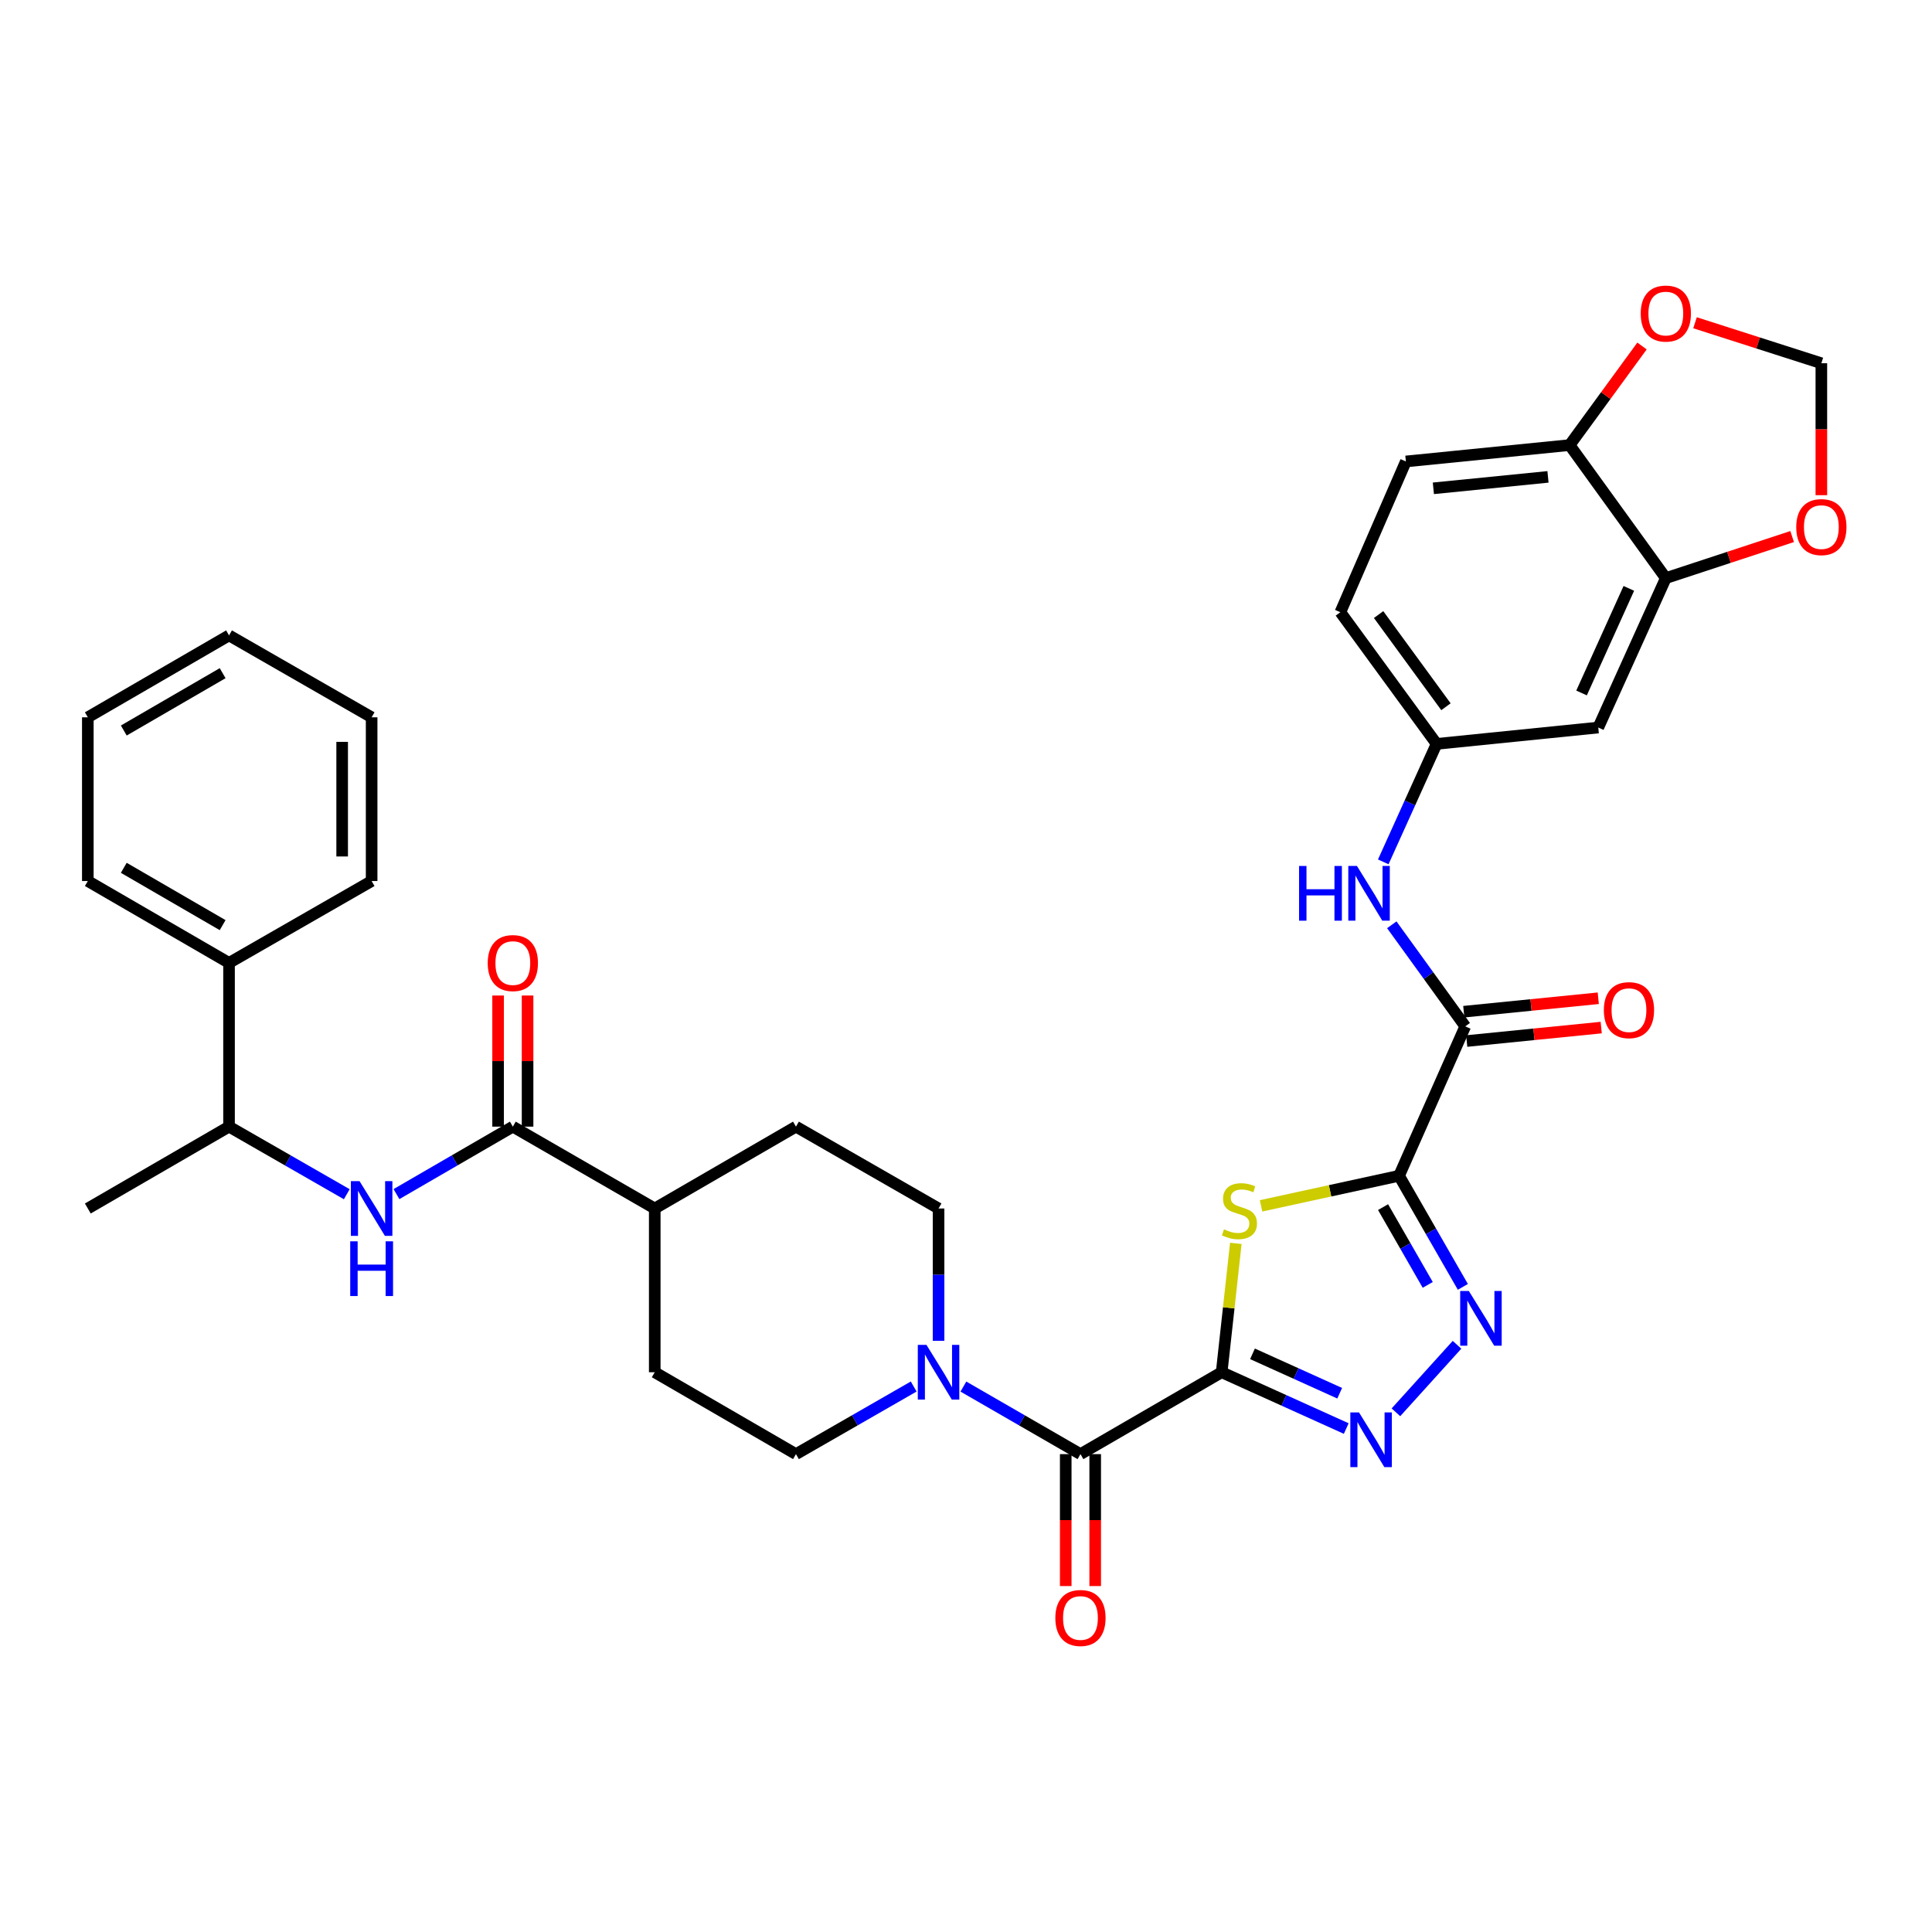 <?xml version='1.0' encoding='iso-8859-1'?>
<svg version='1.1' baseProfile='full'
              xmlns='http://www.w3.org/2000/svg'
                      xmlns:rdkit='http://www.rdkit.org/xml'
                      xmlns:xlink='http://www.w3.org/1999/xlink'
                  xml:space='preserve'
width='1000px' height='1000px' viewBox='0 0 1000 1000'>
<!-- END OF HEADER -->
<rect style='opacity:1.0;fill:#FFFFFF;stroke:none' width='1000' height='1000' x='0' y='0'> </rect>
<path class='bond-1' d='M 632.332,710.271 L 635.997,676.919' style='fill:none;fill-rule:evenodd;stroke:#000000;stroke-width:6px;stroke-linecap:butt;stroke-linejoin:miter;stroke-opacity:1' />
<path class='bond-1' d='M 635.997,676.919 L 639.661,643.567' style='fill:none;fill-rule:evenodd;stroke:#CCCC00;stroke-width:6px;stroke-linecap:butt;stroke-linejoin:miter;stroke-opacity:1' />
<path class='bond-2' d='M 632.332,710.271 L 664.572,724.84' style='fill:none;fill-rule:evenodd;stroke:#000000;stroke-width:6px;stroke-linecap:butt;stroke-linejoin:miter;stroke-opacity:1' />
<path class='bond-2' d='M 664.572,724.84 L 696.811,739.409' style='fill:none;fill-rule:evenodd;stroke:#0000FF;stroke-width:6px;stroke-linecap:butt;stroke-linejoin:miter;stroke-opacity:1' />
<path class='bond-2' d='M 648.286,700.74 L 670.854,710.939' style='fill:none;fill-rule:evenodd;stroke:#000000;stroke-width:6px;stroke-linecap:butt;stroke-linejoin:miter;stroke-opacity:1' />
<path class='bond-2' d='M 670.854,710.939 L 693.421,721.137' style='fill:none;fill-rule:evenodd;stroke:#0000FF;stroke-width:6px;stroke-linecap:butt;stroke-linejoin:miter;stroke-opacity:1' />
<path class='bond-4' d='M 632.332,710.271 L 559.246,752.653' style='fill:none;fill-rule:evenodd;stroke:#000000;stroke-width:6px;stroke-linecap:butt;stroke-linejoin:miter;stroke-opacity:1' />
<path class='bond-0' d='M 724.148,608.582 L 688.435,616.363' style='fill:none;fill-rule:evenodd;stroke:#000000;stroke-width:6px;stroke-linecap:butt;stroke-linejoin:miter;stroke-opacity:1' />
<path class='bond-0' d='M 688.435,616.363 L 652.721,624.144' style='fill:none;fill-rule:evenodd;stroke:#CCCC00;stroke-width:6px;stroke-linecap:butt;stroke-linejoin:miter;stroke-opacity:1' />
<path class='bond-5' d='M 724.148,608.582 L 758.411,531.25' style='fill:none;fill-rule:evenodd;stroke:#000000;stroke-width:6px;stroke-linecap:butt;stroke-linejoin:miter;stroke-opacity:1' />
<path class='bond-35' d='M 724.148,608.582 L 740.662,637.333' style='fill:none;fill-rule:evenodd;stroke:#000000;stroke-width:6px;stroke-linecap:butt;stroke-linejoin:miter;stroke-opacity:1' />
<path class='bond-35' d='M 740.662,637.333 L 757.175,666.085' style='fill:none;fill-rule:evenodd;stroke:#0000FF;stroke-width:6px;stroke-linecap:butt;stroke-linejoin:miter;stroke-opacity:1' />
<path class='bond-35' d='M 715.874,624.805 L 727.434,644.931' style='fill:none;fill-rule:evenodd;stroke:#000000;stroke-width:6px;stroke-linecap:butt;stroke-linejoin:miter;stroke-opacity:1' />
<path class='bond-35' d='M 727.434,644.931 L 738.993,665.057' style='fill:none;fill-rule:evenodd;stroke:#0000FF;stroke-width:6px;stroke-linecap:butt;stroke-linejoin:miter;stroke-opacity:1' />
<path class='bond-3' d='M 722.532,731.007 L 754.151,696.056' style='fill:none;fill-rule:evenodd;stroke:#0000FF;stroke-width:6px;stroke-linecap:butt;stroke-linejoin:miter;stroke-opacity:1' />
<path class='bond-6' d='M 559.246,752.653 L 528.951,735.172' style='fill:none;fill-rule:evenodd;stroke:#000000;stroke-width:6px;stroke-linecap:butt;stroke-linejoin:miter;stroke-opacity:1' />
<path class='bond-6' d='M 528.951,735.172 L 498.655,717.691' style='fill:none;fill-rule:evenodd;stroke:#0000FF;stroke-width:6px;stroke-linecap:butt;stroke-linejoin:miter;stroke-opacity:1' />
<path class='bond-18' d='M 551.619,752.653 L 551.619,786.799' style='fill:none;fill-rule:evenodd;stroke:#000000;stroke-width:6px;stroke-linecap:butt;stroke-linejoin:miter;stroke-opacity:1' />
<path class='bond-18' d='M 551.619,786.799 L 551.619,820.946' style='fill:none;fill-rule:evenodd;stroke:#FF0000;stroke-width:6px;stroke-linecap:butt;stroke-linejoin:miter;stroke-opacity:1' />
<path class='bond-18' d='M 566.873,752.653 L 566.873,786.799' style='fill:none;fill-rule:evenodd;stroke:#000000;stroke-width:6px;stroke-linecap:butt;stroke-linejoin:miter;stroke-opacity:1' />
<path class='bond-18' d='M 566.873,786.799 L 566.873,820.946' style='fill:none;fill-rule:evenodd;stroke:#FF0000;stroke-width:6px;stroke-linecap:butt;stroke-linejoin:miter;stroke-opacity:1' />
<path class='bond-9' d='M 758.411,531.25 L 739.4,504.959' style='fill:none;fill-rule:evenodd;stroke:#000000;stroke-width:6px;stroke-linecap:butt;stroke-linejoin:miter;stroke-opacity:1' />
<path class='bond-9' d='M 739.4,504.959 L 720.389,478.669' style='fill:none;fill-rule:evenodd;stroke:#0000FF;stroke-width:6px;stroke-linecap:butt;stroke-linejoin:miter;stroke-opacity:1' />
<path class='bond-22' d='M 759.171,538.839 L 793.976,535.355' style='fill:none;fill-rule:evenodd;stroke:#000000;stroke-width:6px;stroke-linecap:butt;stroke-linejoin:miter;stroke-opacity:1' />
<path class='bond-22' d='M 793.976,535.355 L 828.781,531.871' style='fill:none;fill-rule:evenodd;stroke:#FF0000;stroke-width:6px;stroke-linecap:butt;stroke-linejoin:miter;stroke-opacity:1' />
<path class='bond-22' d='M 757.652,523.661 L 792.457,520.176' style='fill:none;fill-rule:evenodd;stroke:#000000;stroke-width:6px;stroke-linecap:butt;stroke-linejoin:miter;stroke-opacity:1' />
<path class='bond-22' d='M 792.457,520.176 L 827.262,516.692' style='fill:none;fill-rule:evenodd;stroke:#FF0000;stroke-width:6px;stroke-linecap:butt;stroke-linejoin:miter;stroke-opacity:1' />
<path class='bond-20' d='M 472.927,717.66 L 442.458,735.157' style='fill:none;fill-rule:evenodd;stroke:#0000FF;stroke-width:6px;stroke-linecap:butt;stroke-linejoin:miter;stroke-opacity:1' />
<path class='bond-20' d='M 442.458,735.157 L 411.988,752.653' style='fill:none;fill-rule:evenodd;stroke:#000000;stroke-width:6px;stroke-linecap:butt;stroke-linejoin:miter;stroke-opacity:1' />
<path class='bond-21' d='M 485.795,693.992 L 485.795,659.753' style='fill:none;fill-rule:evenodd;stroke:#0000FF;stroke-width:6px;stroke-linecap:butt;stroke-linejoin:miter;stroke-opacity:1' />
<path class='bond-21' d='M 485.795,659.753 L 485.795,625.515' style='fill:none;fill-rule:evenodd;stroke:#000000;stroke-width:6px;stroke-linecap:butt;stroke-linejoin:miter;stroke-opacity:1' />
<path class='bond-7' d='M 265.443,583.149 L 338.893,625.515' style='fill:none;fill-rule:evenodd;stroke:#000000;stroke-width:6px;stroke-linecap:butt;stroke-linejoin:miter;stroke-opacity:1' />
<path class='bond-8' d='M 265.443,583.149 L 235.325,600.607' style='fill:none;fill-rule:evenodd;stroke:#000000;stroke-width:6px;stroke-linecap:butt;stroke-linejoin:miter;stroke-opacity:1' />
<path class='bond-8' d='M 235.325,600.607 L 205.208,618.065' style='fill:none;fill-rule:evenodd;stroke:#0000FF;stroke-width:6px;stroke-linecap:butt;stroke-linejoin:miter;stroke-opacity:1' />
<path class='bond-23' d='M 273.07,583.149 L 273.07,549.215' style='fill:none;fill-rule:evenodd;stroke:#000000;stroke-width:6px;stroke-linecap:butt;stroke-linejoin:miter;stroke-opacity:1' />
<path class='bond-23' d='M 273.07,549.215 L 273.07,515.28' style='fill:none;fill-rule:evenodd;stroke:#FF0000;stroke-width:6px;stroke-linecap:butt;stroke-linejoin:miter;stroke-opacity:1' />
<path class='bond-23' d='M 257.815,583.149 L 257.815,549.215' style='fill:none;fill-rule:evenodd;stroke:#000000;stroke-width:6px;stroke-linecap:butt;stroke-linejoin:miter;stroke-opacity:1' />
<path class='bond-23' d='M 257.815,549.215 L 257.815,515.28' style='fill:none;fill-rule:evenodd;stroke:#FF0000;stroke-width:6px;stroke-linecap:butt;stroke-linejoin:miter;stroke-opacity:1' />
<path class='bond-17' d='M 179.489,618.129 L 149.019,600.639' style='fill:none;fill-rule:evenodd;stroke:#0000FF;stroke-width:6px;stroke-linecap:butt;stroke-linejoin:miter;stroke-opacity:1' />
<path class='bond-17' d='M 149.019,600.639 L 118.549,583.149' style='fill:none;fill-rule:evenodd;stroke:#000000;stroke-width:6px;stroke-linecap:butt;stroke-linejoin:miter;stroke-opacity:1' />
<path class='bond-14' d='M 715.974,446.102 L 729.777,415.568' style='fill:none;fill-rule:evenodd;stroke:#0000FF;stroke-width:6px;stroke-linecap:butt;stroke-linejoin:miter;stroke-opacity:1' />
<path class='bond-14' d='M 729.777,415.568 L 743.581,385.035' style='fill:none;fill-rule:evenodd;stroke:#000000;stroke-width:6px;stroke-linecap:butt;stroke-linejoin:miter;stroke-opacity:1' />
<path class='bond-10' d='M 862.227,299.228 L 827.261,376.568' style='fill:none;fill-rule:evenodd;stroke:#000000;stroke-width:6px;stroke-linecap:butt;stroke-linejoin:miter;stroke-opacity:1' />
<path class='bond-10' d='M 843.082,304.544 L 818.606,358.683' style='fill:none;fill-rule:evenodd;stroke:#000000;stroke-width:6px;stroke-linecap:butt;stroke-linejoin:miter;stroke-opacity:1' />
<path class='bond-13' d='M 862.227,299.228 L 894.919,288.473' style='fill:none;fill-rule:evenodd;stroke:#000000;stroke-width:6px;stroke-linecap:butt;stroke-linejoin:miter;stroke-opacity:1' />
<path class='bond-13' d='M 894.919,288.473 L 927.611,277.718' style='fill:none;fill-rule:evenodd;stroke:#FF0000;stroke-width:6px;stroke-linecap:butt;stroke-linejoin:miter;stroke-opacity:1' />
<path class='bond-37' d='M 862.227,299.228 L 812.43,230.379' style='fill:none;fill-rule:evenodd;stroke:#000000;stroke-width:6px;stroke-linecap:butt;stroke-linejoin:miter;stroke-opacity:1' />
<path class='bond-11' d='M 827.261,376.568 L 743.581,385.035' style='fill:none;fill-rule:evenodd;stroke:#000000;stroke-width:6px;stroke-linecap:butt;stroke-linejoin:miter;stroke-opacity:1' />
<path class='bond-12' d='M 812.43,230.379 L 727.682,238.845' style='fill:none;fill-rule:evenodd;stroke:#000000;stroke-width:6px;stroke-linecap:butt;stroke-linejoin:miter;stroke-opacity:1' />
<path class='bond-12' d='M 801.234,246.828 L 741.911,252.754' style='fill:none;fill-rule:evenodd;stroke:#000000;stroke-width:6px;stroke-linecap:butt;stroke-linejoin:miter;stroke-opacity:1' />
<path class='bond-16' d='M 812.43,230.379 L 831.166,204.733' style='fill:none;fill-rule:evenodd;stroke:#000000;stroke-width:6px;stroke-linecap:butt;stroke-linejoin:miter;stroke-opacity:1' />
<path class='bond-16' d='M 831.166,204.733 L 849.902,179.086' style='fill:none;fill-rule:evenodd;stroke:#FF0000;stroke-width:6px;stroke-linecap:butt;stroke-linejoin:miter;stroke-opacity:1' />
<path class='bond-19' d='M 942.729,256.306 L 942.729,222.16' style='fill:none;fill-rule:evenodd;stroke:#FF0000;stroke-width:6px;stroke-linecap:butt;stroke-linejoin:miter;stroke-opacity:1' />
<path class='bond-19' d='M 942.729,222.16 L 942.729,188.013' style='fill:none;fill-rule:evenodd;stroke:#000000;stroke-width:6px;stroke-linecap:butt;stroke-linejoin:miter;stroke-opacity:1' />
<path class='bond-28' d='M 743.581,385.035 L 693.774,316.881' style='fill:none;fill-rule:evenodd;stroke:#000000;stroke-width:6px;stroke-linecap:butt;stroke-linejoin:miter;stroke-opacity:1' />
<path class='bond-28' d='M 748.426,365.811 L 713.562,318.103' style='fill:none;fill-rule:evenodd;stroke:#000000;stroke-width:6px;stroke-linecap:butt;stroke-linejoin:miter;stroke-opacity:1' />
<path class='bond-15' d='M 338.893,625.515 L 411.988,583.149' style='fill:none;fill-rule:evenodd;stroke:#000000;stroke-width:6px;stroke-linecap:butt;stroke-linejoin:miter;stroke-opacity:1' />
<path class='bond-36' d='M 338.893,625.515 L 338.893,710.271' style='fill:none;fill-rule:evenodd;stroke:#000000;stroke-width:6px;stroke-linecap:butt;stroke-linejoin:miter;stroke-opacity:1' />
<path class='bond-38' d='M 877.341,167.059 L 910.035,177.536' style='fill:none;fill-rule:evenodd;stroke:#FF0000;stroke-width:6px;stroke-linecap:butt;stroke-linejoin:miter;stroke-opacity:1' />
<path class='bond-38' d='M 910.035,177.536 L 942.729,188.013' style='fill:none;fill-rule:evenodd;stroke:#000000;stroke-width:6px;stroke-linecap:butt;stroke-linejoin:miter;stroke-opacity:1' />
<path class='bond-27' d='M 118.549,583.149 L 118.549,498.402' style='fill:none;fill-rule:evenodd;stroke:#000000;stroke-width:6px;stroke-linecap:butt;stroke-linejoin:miter;stroke-opacity:1' />
<path class='bond-29' d='M 118.549,583.149 L 45.455,625.515' style='fill:none;fill-rule:evenodd;stroke:#000000;stroke-width:6px;stroke-linecap:butt;stroke-linejoin:miter;stroke-opacity:1' />
<path class='bond-24' d='M 411.988,752.653 L 338.893,710.271' style='fill:none;fill-rule:evenodd;stroke:#000000;stroke-width:6px;stroke-linecap:butt;stroke-linejoin:miter;stroke-opacity:1' />
<path class='bond-25' d='M 485.795,625.515 L 411.988,583.149' style='fill:none;fill-rule:evenodd;stroke:#000000;stroke-width:6px;stroke-linecap:butt;stroke-linejoin:miter;stroke-opacity:1' />
<path class='bond-26' d='M 727.682,238.845 L 693.774,316.881' style='fill:none;fill-rule:evenodd;stroke:#000000;stroke-width:6px;stroke-linecap:butt;stroke-linejoin:miter;stroke-opacity:1' />
<path class='bond-30' d='M 118.549,498.402 L 45.455,456.019' style='fill:none;fill-rule:evenodd;stroke:#000000;stroke-width:6px;stroke-linecap:butt;stroke-linejoin:miter;stroke-opacity:1' />
<path class='bond-30' d='M 115.237,478.848 L 64.071,449.18' style='fill:none;fill-rule:evenodd;stroke:#000000;stroke-width:6px;stroke-linecap:butt;stroke-linejoin:miter;stroke-opacity:1' />
<path class='bond-31' d='M 118.549,498.402 L 192.356,456.019' style='fill:none;fill-rule:evenodd;stroke:#000000;stroke-width:6px;stroke-linecap:butt;stroke-linejoin:miter;stroke-opacity:1' />
<path class='bond-33' d='M 45.455,456.019 L 45.455,371.28' style='fill:none;fill-rule:evenodd;stroke:#000000;stroke-width:6px;stroke-linecap:butt;stroke-linejoin:miter;stroke-opacity:1' />
<path class='bond-32' d='M 192.356,456.019 L 192.356,371.28' style='fill:none;fill-rule:evenodd;stroke:#000000;stroke-width:6px;stroke-linecap:butt;stroke-linejoin:miter;stroke-opacity:1' />
<path class='bond-32' d='M 177.102,443.308 L 177.102,383.991' style='fill:none;fill-rule:evenodd;stroke:#000000;stroke-width:6px;stroke-linecap:butt;stroke-linejoin:miter;stroke-opacity:1' />
<path class='bond-34' d='M 192.356,371.28 L 118.549,328.881' style='fill:none;fill-rule:evenodd;stroke:#000000;stroke-width:6px;stroke-linecap:butt;stroke-linejoin:miter;stroke-opacity:1' />
<path class='bond-39' d='M 45.455,371.28 L 118.549,328.881' style='fill:none;fill-rule:evenodd;stroke:#000000;stroke-width:6px;stroke-linecap:butt;stroke-linejoin:miter;stroke-opacity:1' />
<path class='bond-39' d='M 64.073,378.116 L 115.239,348.436' style='fill:none;fill-rule:evenodd;stroke:#000000;stroke-width:6px;stroke-linecap:butt;stroke-linejoin:miter;stroke-opacity:1' />
<path  class='atom-2' d='M 633.527 636.303
Q 633.847 636.423, 635.167 636.983
Q 636.487 637.543, 637.927 637.903
Q 639.407 638.223, 640.847 638.223
Q 643.527 638.223, 645.087 636.943
Q 646.647 635.623, 646.647 633.343
Q 646.647 631.783, 645.847 630.823
Q 645.087 629.863, 643.887 629.343
Q 642.687 628.823, 640.687 628.223
Q 638.167 627.463, 636.647 626.743
Q 635.167 626.023, 634.087 624.503
Q 633.047 622.983, 633.047 620.423
Q 633.047 616.863, 635.447 614.663
Q 637.887 612.463, 642.687 612.463
Q 645.967 612.463, 649.687 614.023
L 648.767 617.103
Q 645.367 615.703, 642.807 615.703
Q 640.047 615.703, 638.527 616.863
Q 637.007 617.983, 637.047 619.943
Q 637.047 621.463, 637.807 622.383
Q 638.607 623.303, 639.727 623.823
Q 640.887 624.343, 642.807 624.943
Q 645.367 625.743, 646.887 626.543
Q 648.407 627.343, 649.487 628.983
Q 650.607 630.583, 650.607 633.343
Q 650.607 637.263, 647.967 639.383
Q 645.367 641.463, 641.007 641.463
Q 638.487 641.463, 636.567 640.903
Q 634.687 640.383, 632.447 639.463
L 633.527 636.303
' fill='#CCCC00'/>
<path  class='atom-3' d='M 703.413 731.061
L 712.693 746.061
Q 713.613 747.541, 715.093 750.221
Q 716.573 752.901, 716.653 753.061
L 716.653 731.061
L 720.413 731.061
L 720.413 759.381
L 716.533 759.381
L 706.573 742.981
Q 705.413 741.061, 704.173 738.861
Q 702.973 736.661, 702.613 735.981
L 702.613 759.381
L 698.933 759.381
L 698.933 731.061
L 703.413 731.061
' fill='#0000FF'/>
<path  class='atom-4' d='M 760.27 668.212
L 769.55 683.212
Q 770.47 684.692, 771.95 687.372
Q 773.43 690.052, 773.51 690.212
L 773.51 668.212
L 777.27 668.212
L 777.27 696.532
L 773.39 696.532
L 763.43 680.132
Q 762.27 678.212, 761.03 676.012
Q 759.83 673.812, 759.47 673.132
L 759.47 696.532
L 755.79 696.532
L 755.79 668.212
L 760.27 668.212
' fill='#0000FF'/>
<path  class='atom-7' d='M 479.535 696.111
L 488.815 711.111
Q 489.735 712.591, 491.215 715.271
Q 492.695 717.951, 492.775 718.111
L 492.775 696.111
L 496.535 696.111
L 496.535 724.431
L 492.655 724.431
L 482.695 708.031
Q 481.535 706.111, 480.295 703.911
Q 479.095 701.711, 478.735 701.031
L 478.735 724.431
L 475.055 724.431
L 475.055 696.111
L 479.535 696.111
' fill='#0000FF'/>
<path  class='atom-9' d='M 186.096 611.355
L 195.376 626.355
Q 196.296 627.835, 197.776 630.515
Q 199.256 633.195, 199.336 633.355
L 199.336 611.355
L 203.096 611.355
L 203.096 639.675
L 199.216 639.675
L 189.256 623.275
Q 188.096 621.355, 186.856 619.155
Q 185.656 616.955, 185.296 616.275
L 185.296 639.675
L 181.616 639.675
L 181.616 611.355
L 186.096 611.355
' fill='#0000FF'/>
<path  class='atom-9' d='M 181.276 642.507
L 185.116 642.507
L 185.116 654.547
L 199.596 654.547
L 199.596 642.507
L 203.436 642.507
L 203.436 670.827
L 199.596 670.827
L 199.596 657.747
L 185.116 657.747
L 185.116 670.827
L 181.276 670.827
L 181.276 642.507
' fill='#0000FF'/>
<path  class='atom-10' d='M 672.394 448.224
L 676.234 448.224
L 676.234 460.264
L 690.714 460.264
L 690.714 448.224
L 694.554 448.224
L 694.554 476.544
L 690.714 476.544
L 690.714 463.464
L 676.234 463.464
L 676.234 476.544
L 672.394 476.544
L 672.394 448.224
' fill='#0000FF'/>
<path  class='atom-10' d='M 702.354 448.224
L 711.634 463.224
Q 712.554 464.704, 714.034 467.384
Q 715.514 470.064, 715.594 470.224
L 715.594 448.224
L 719.354 448.224
L 719.354 476.544
L 715.474 476.544
L 705.514 460.144
Q 704.354 458.224, 703.114 456.024
Q 701.914 453.824, 701.554 453.144
L 701.554 476.544
L 697.874 476.544
L 697.874 448.224
L 702.354 448.224
' fill='#0000FF'/>
<path  class='atom-14' d='M 929.729 272.824
Q 929.729 266.024, 933.089 262.224
Q 936.449 258.424, 942.729 258.424
Q 949.009 258.424, 952.369 262.224
Q 955.729 266.024, 955.729 272.824
Q 955.729 279.704, 952.329 283.624
Q 948.929 287.504, 942.729 287.504
Q 936.489 287.504, 933.089 283.624
Q 929.729 279.744, 929.729 272.824
M 942.729 284.304
Q 947.049 284.304, 949.369 281.424
Q 951.729 278.504, 951.729 272.824
Q 951.729 267.264, 949.369 264.464
Q 947.049 261.624, 942.729 261.624
Q 938.409 261.624, 936.049 264.424
Q 933.729 267.224, 933.729 272.824
Q 933.729 278.544, 936.049 281.424
Q 938.409 284.304, 942.729 284.304
' fill='#FF0000'/>
<path  class='atom-17' d='M 849.227 162.296
Q 849.227 155.496, 852.587 151.696
Q 855.947 147.896, 862.227 147.896
Q 868.507 147.896, 871.867 151.696
Q 875.227 155.496, 875.227 162.296
Q 875.227 169.176, 871.827 173.096
Q 868.427 176.976, 862.227 176.976
Q 855.987 176.976, 852.587 173.096
Q 849.227 169.216, 849.227 162.296
M 862.227 173.776
Q 866.547 173.776, 868.867 170.896
Q 871.227 167.976, 871.227 162.296
Q 871.227 156.736, 868.867 153.936
Q 866.547 151.096, 862.227 151.096
Q 857.907 151.096, 855.547 153.896
Q 853.227 156.696, 853.227 162.296
Q 853.227 168.016, 855.547 170.896
Q 857.907 173.776, 862.227 173.776
' fill='#FF0000'/>
<path  class='atom-19' d='M 546.246 837.464
Q 546.246 830.664, 549.606 826.864
Q 552.966 823.064, 559.246 823.064
Q 565.526 823.064, 568.886 826.864
Q 572.246 830.664, 572.246 837.464
Q 572.246 844.344, 568.846 848.264
Q 565.446 852.144, 559.246 852.144
Q 553.006 852.144, 549.606 848.264
Q 546.246 844.384, 546.246 837.464
M 559.246 848.944
Q 563.566 848.944, 565.886 846.064
Q 568.246 843.144, 568.246 837.464
Q 568.246 831.904, 565.886 829.104
Q 563.566 826.264, 559.246 826.264
Q 554.926 826.264, 552.566 829.064
Q 550.246 831.864, 550.246 837.464
Q 550.246 843.184, 552.566 846.064
Q 554.926 848.944, 559.246 848.944
' fill='#FF0000'/>
<path  class='atom-23' d='M 830.151 522.847
Q 830.151 516.047, 833.511 512.247
Q 836.871 508.447, 843.151 508.447
Q 849.431 508.447, 852.791 512.247
Q 856.151 516.047, 856.151 522.847
Q 856.151 529.727, 852.751 533.647
Q 849.351 537.527, 843.151 537.527
Q 836.911 537.527, 833.511 533.647
Q 830.151 529.767, 830.151 522.847
M 843.151 534.327
Q 847.471 534.327, 849.791 531.447
Q 852.151 528.527, 852.151 522.847
Q 852.151 517.287, 849.791 514.487
Q 847.471 511.647, 843.151 511.647
Q 838.831 511.647, 836.471 514.447
Q 834.151 517.247, 834.151 522.847
Q 834.151 528.567, 836.471 531.447
Q 838.831 534.327, 843.151 534.327
' fill='#FF0000'/>
<path  class='atom-24' d='M 252.443 498.482
Q 252.443 491.682, 255.803 487.882
Q 259.163 484.082, 265.443 484.082
Q 271.723 484.082, 275.083 487.882
Q 278.443 491.682, 278.443 498.482
Q 278.443 505.362, 275.043 509.282
Q 271.643 513.162, 265.443 513.162
Q 259.203 513.162, 255.803 509.282
Q 252.443 505.402, 252.443 498.482
M 265.443 509.962
Q 269.763 509.962, 272.083 507.082
Q 274.443 504.162, 274.443 498.482
Q 274.443 492.922, 272.083 490.122
Q 269.763 487.282, 265.443 487.282
Q 261.123 487.282, 258.763 490.082
Q 256.443 492.882, 256.443 498.482
Q 256.443 504.202, 258.763 507.082
Q 261.123 509.962, 265.443 509.962
' fill='#FF0000'/>
</svg>
